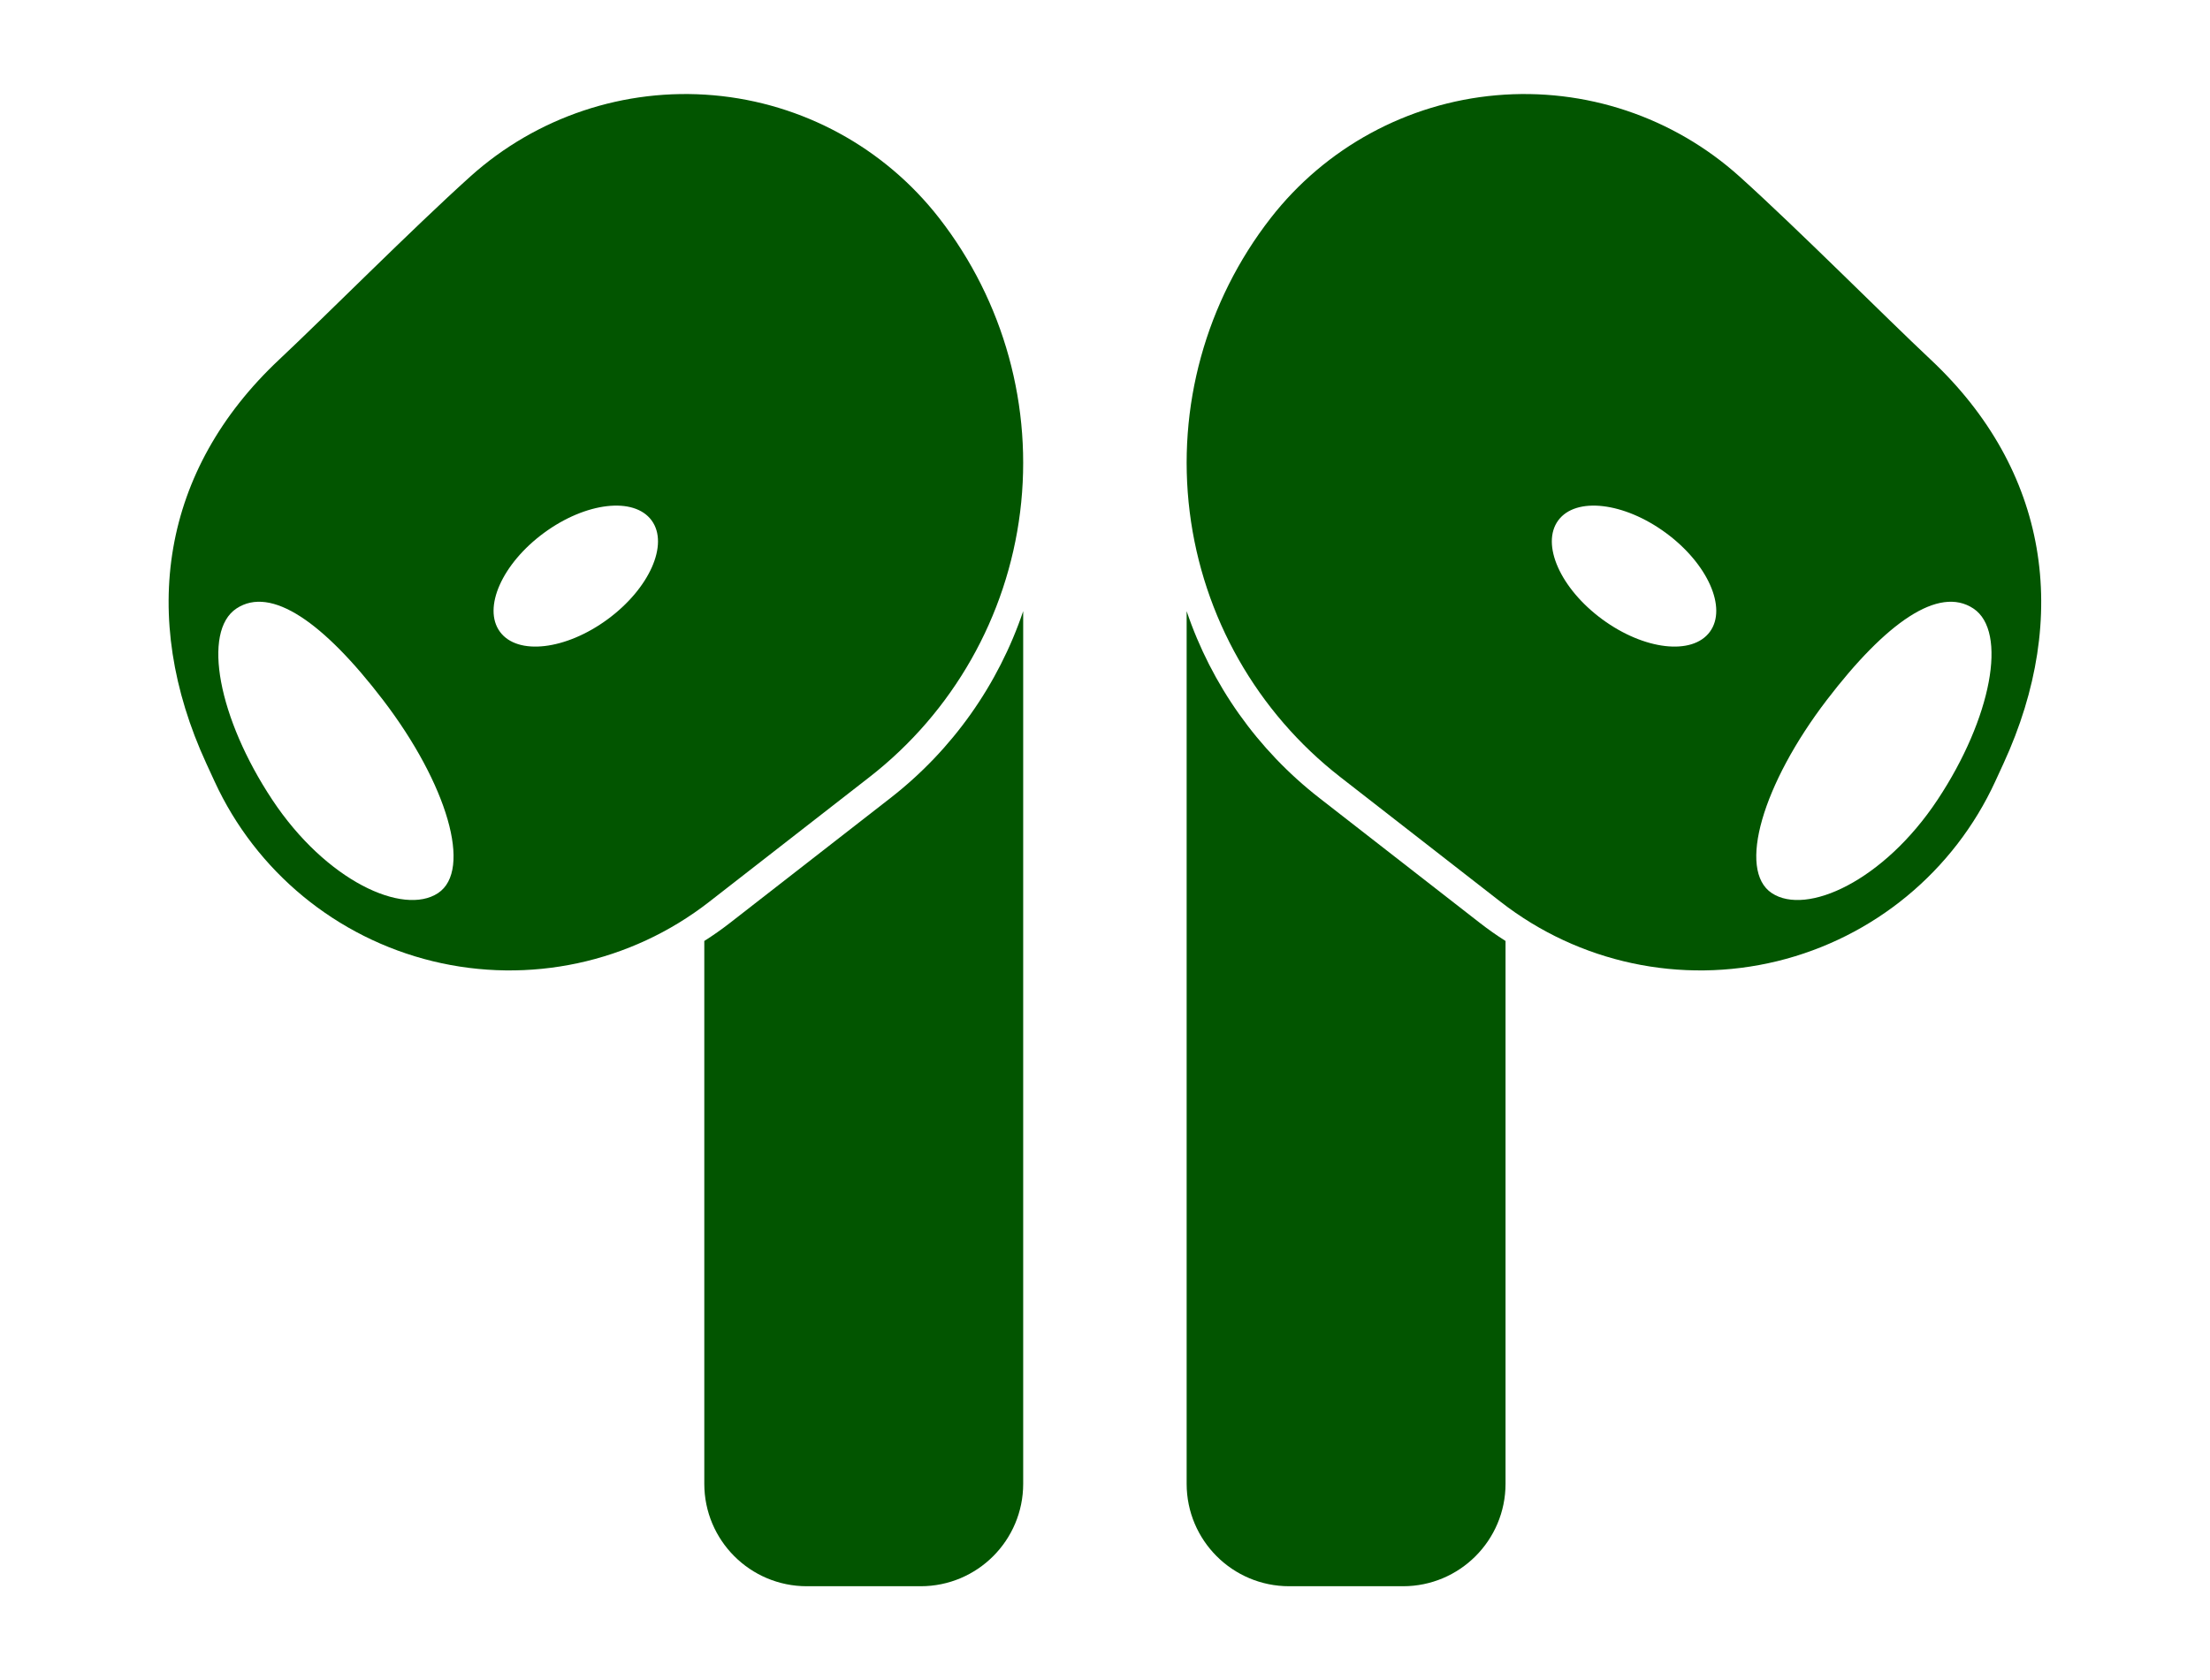 <svg xmlns="http://www.w3.org/2000/svg" xmlns:xlink="http://www.w3.org/1999/xlink" xmlns:serif="http://www.serif.com/" width="100%" height="100%" viewBox="0 0 263 200" xml:space="preserve" style="fill-rule:evenodd;clip-rule:evenodd;stroke-linejoin:round;stroke-miterlimit:2;">    <g id="Artboard1" transform="matrix(1,0,0,1,28.466,0)">        <rect x="-28.466" y="0" width="262.963" height="200" style="fill:none;"></rect>        <g transform="matrix(1.395,0,0,1.395,-40.682,-39.491)">            <g transform="matrix(1,0,0,1,-21.494,-2.147)">                <path d="M104.427,96.764C111.54,91.226 116.162,83.089 117.276,74.143C118.39,65.198 115.904,56.176 110.367,49.063C110.366,49.062 110.365,49.061 110.365,49.06C105.685,43.049 98.715,39.255 91.127,38.586C83.538,37.917 76.013,40.435 70.354,45.535C65.369,50.028 57.969,57.479 54.07,61.137C44.014,70.572 42.091,83.075 47.851,95.603C48.085,96.112 48.32,96.624 48.557,97.138C52.091,104.823 58.943,110.472 67.161,112.476C75.379,114.48 84.063,112.618 90.737,107.422C95.254,103.905 99.929,100.266 104.427,96.764ZM62.926,90.187C68.403,97.351 70.573,104.71 67.618,106.667C64.663,108.624 58.073,105.64 53.474,98.695C48.875,91.75 47.47,84.336 50.425,82.379C53.38,80.423 57.866,83.57 62.926,90.187ZM76.66,75.927C80.229,73.304 84.342,72.828 85.838,74.864C87.334,76.9 85.65,80.682 82.08,83.305C78.511,85.928 74.398,86.404 72.902,84.368C71.406,82.332 73.09,78.55 76.66,75.927Z" style="fill:rgb(2,85,0);"></path>            </g>            <g transform="matrix(-1,0,0,1,227.524,-2.147)">                <path d="M104.427,96.764C111.54,91.226 116.162,83.089 117.276,74.143C118.39,65.198 115.904,56.176 110.367,49.063C110.366,49.062 110.365,49.061 110.365,49.06C105.685,43.049 98.715,39.255 91.127,38.586C83.538,37.917 76.013,40.435 70.354,45.535C65.369,50.028 57.969,57.479 54.07,61.137C44.014,70.572 42.091,83.075 47.851,95.603C48.085,96.112 48.32,96.624 48.557,97.138C52.091,104.823 58.943,110.472 67.161,112.476C75.379,114.48 84.063,112.618 90.737,107.422C95.254,103.905 99.929,100.266 104.427,96.764ZM62.926,90.187C68.403,97.351 70.573,104.71 67.618,106.667C64.663,108.624 58.073,105.64 53.474,98.695C48.875,91.75 47.47,84.336 50.425,82.379C53.38,80.423 57.866,83.57 62.926,90.187ZM76.66,75.927C80.229,73.304 84.342,72.828 85.838,74.864C87.334,76.9 85.65,80.682 82.08,83.305C78.511,85.928 74.398,86.404 72.902,84.368C71.406,82.332 73.09,78.55 76.66,75.927Z" style="fill:rgb(2,85,0);"></path>            </g>            <g transform="matrix(1,0,0,1,-21.494,-2.147)">                <path d="M117.537,82.608C115.421,88.871 111.508,94.43 106.215,98.551C101.716,102.053 97.042,105.692 92.525,109.209C91.816,109.761 91.085,110.275 90.333,110.751L90.333,157.069C90.333,161.898 94.248,165.813 99.077,165.813C102.186,165.813 105.684,165.813 108.792,165.813C113.622,165.813 117.537,161.898 117.537,157.069L117.537,82.608Z" style="fill:rgb(2,85,0);"></path>            </g>            <g transform="matrix(-1,0,0,1,227.524,-2.147)">                <path d="M117.537,82.608C115.421,88.871 111.508,94.43 106.215,98.551C101.716,102.053 97.042,105.692 92.525,109.209C91.816,109.761 91.085,110.275 90.333,110.751L90.333,157.069C90.333,161.898 94.248,165.813 99.077,165.813C102.186,165.813 105.684,165.813 108.792,165.813C113.622,165.813 117.537,161.898 117.537,157.069L117.537,82.608Z" style="fill:rgb(2,85,0);"></path>            </g>        </g>    </g></svg>